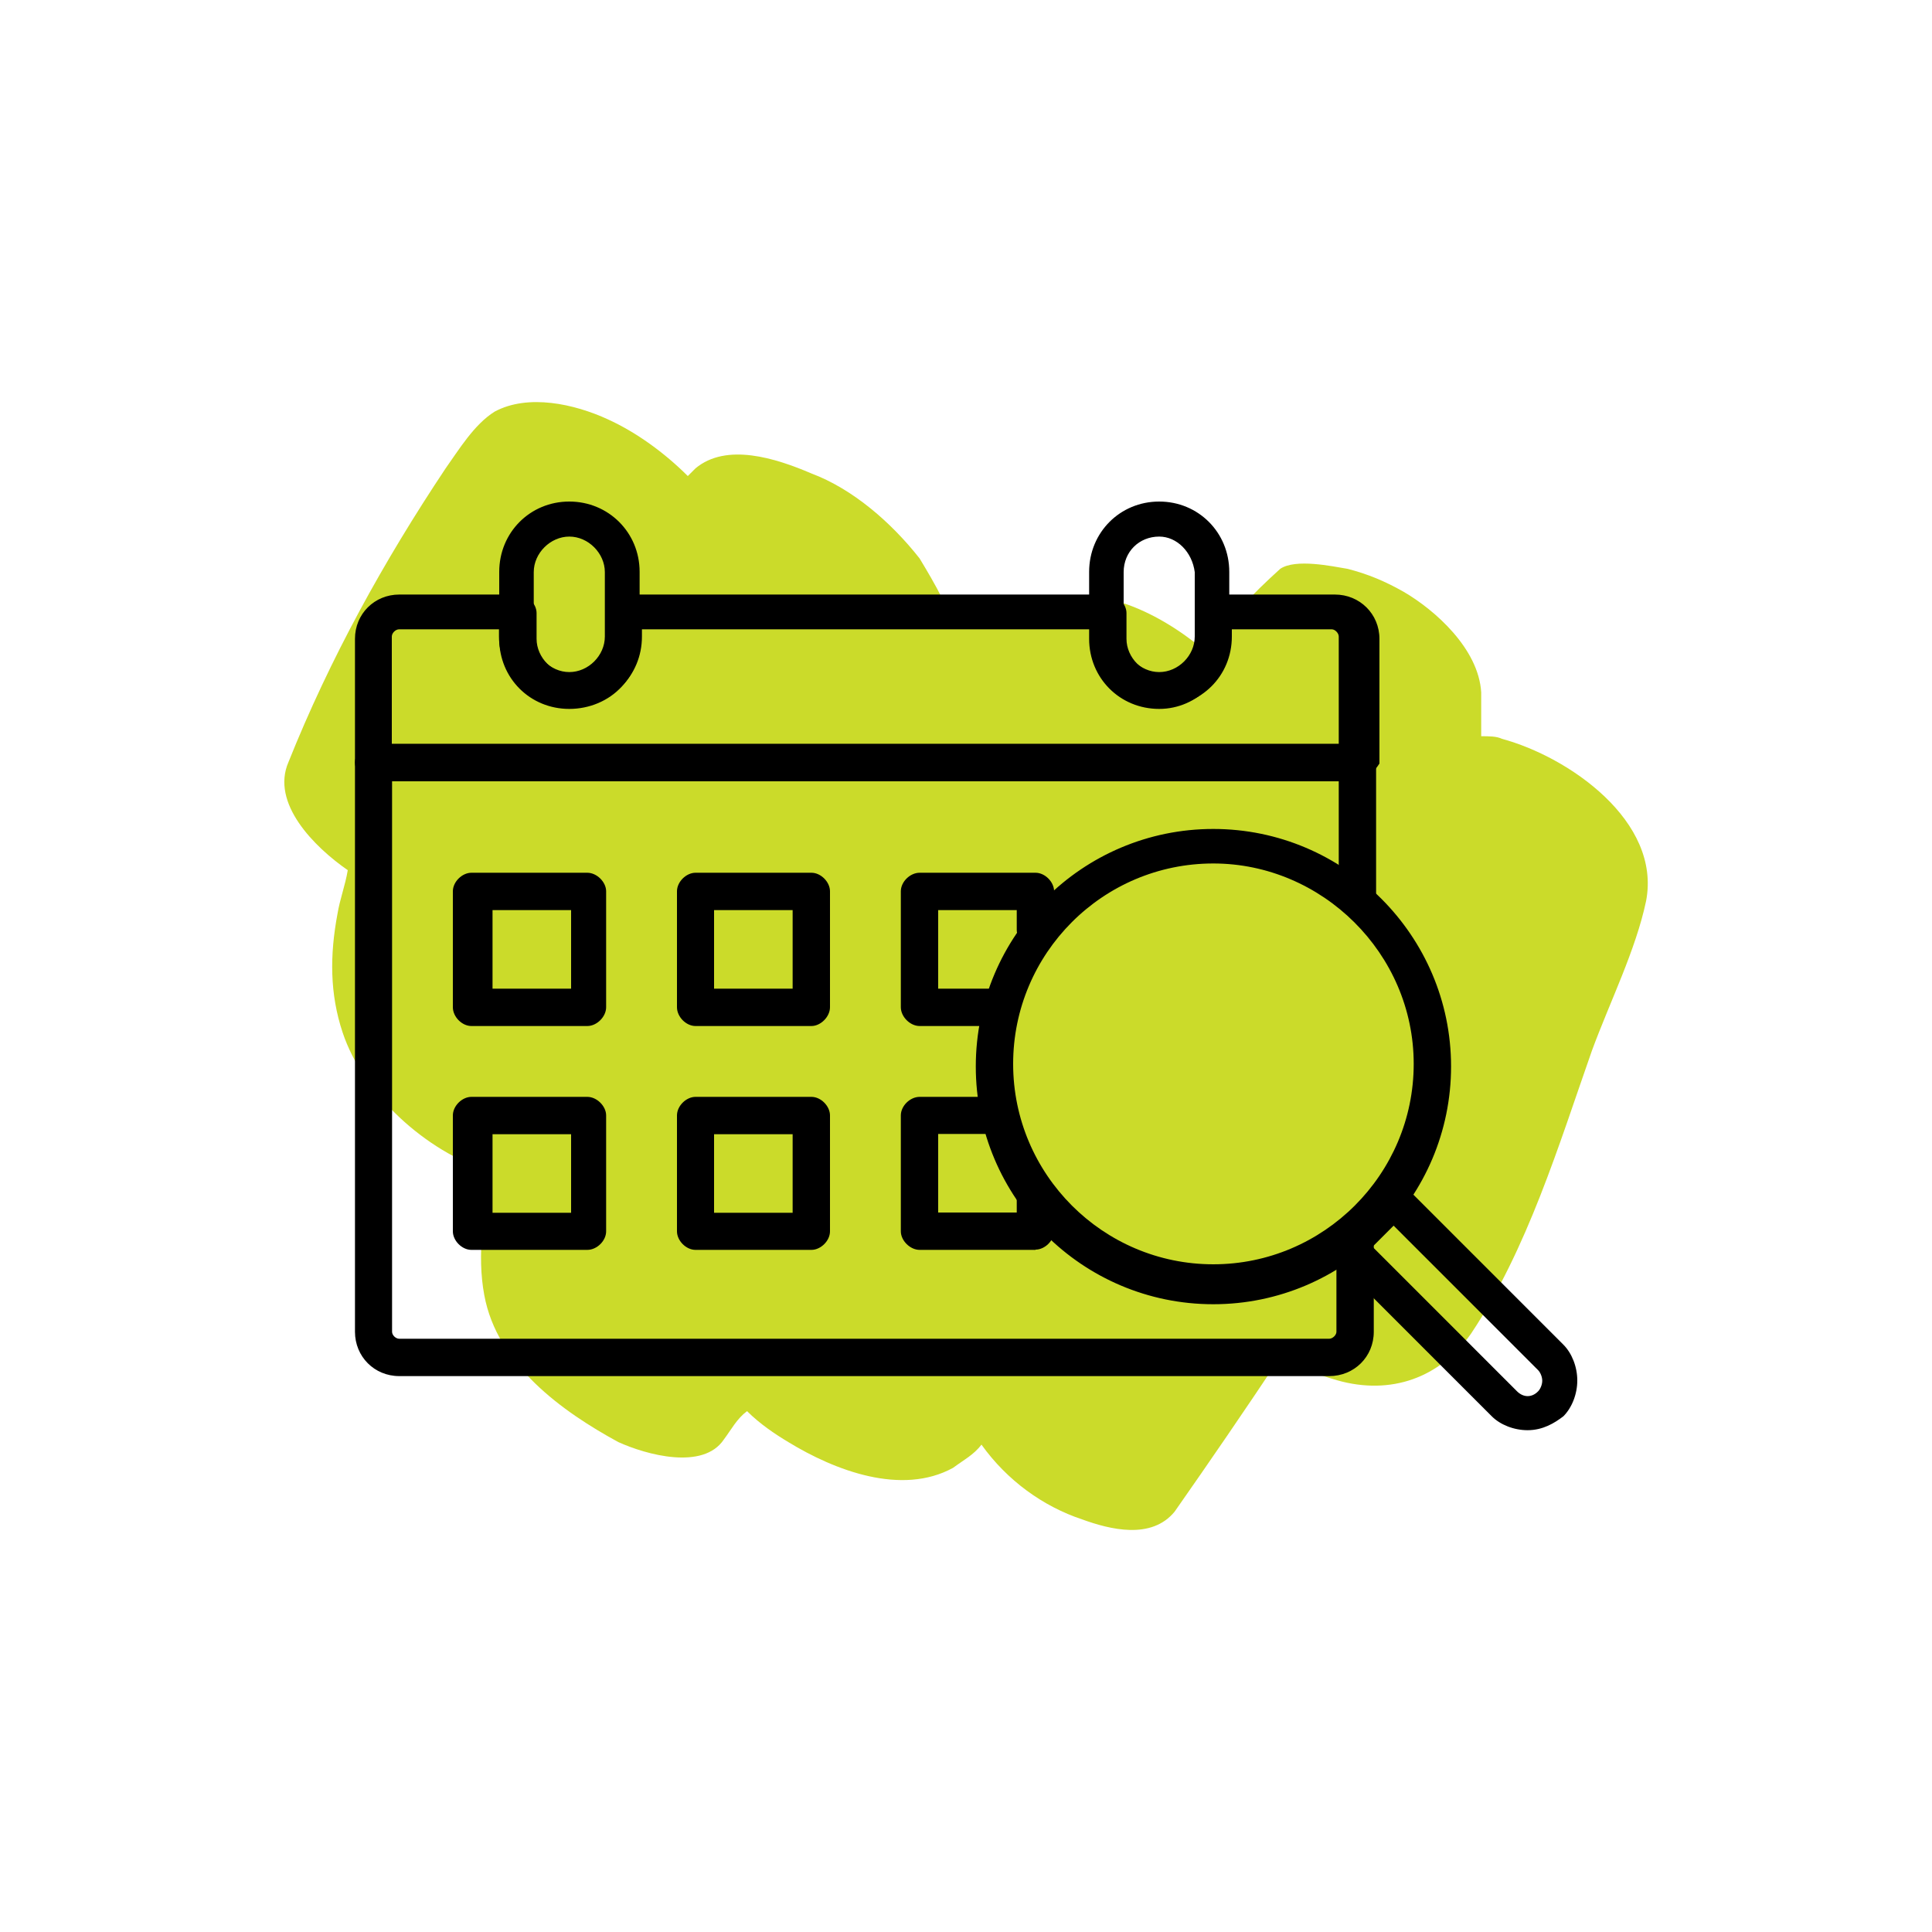 <?xml version="1.0" encoding="UTF-8"?>
<svg id="a" data-name="Layer 1" xmlns="http://www.w3.org/2000/svg" width="75" height="75" viewBox="0 0 75 75">
  <defs>
    <style>
      .b {
        fill: #000;
      }

      .b, .c {
        stroke-width: 0px;
      }

      .c {
        fill: #cbdb2a;
        fill-rule: evenodd;
      }
    </style>
  </defs>
  <path class="c" d="M54.5,22.98c-.7-.4-1.4-.7-2.2-.9-.6-.1-2-.4-2.6,0-1.1,1-2.1,2-2.8,3.3-.9-.8-2-1.5-3.1-1.9s-2.7-.7-3.6.3c-.2.2-.4.3-.4.6-1.1-.7-2.2-1-3.2-1.1-.3-.6-.6-1.1-.9-1.6-1.1-1.4-2.6-2.7-4.2-3.3-1.4-.6-3.3-1.2-4.5-.2-.1.1-.2.2-.3.3-.9-.9-2-1.7-3.1-2.2-1.3-.6-3.1-1-4.4-.3-.8.5-1.4,1.5-1.9,2.2-2.4,3.6-4.5,7.4-6.1,11.4-.7,1.6,1,3.3,2.3,4.2-.1.6-.3,1.1-.4,1.7-.3,1.6-.3,3.1.2,4.6.8,2.4,3.2,4.6,5.7,5.4-.2,1.6-.5,3.2-.2,4.8.5,2.7,3,4.5,5.2,5.7,1.1.5,3.3,1.1,4.1-.1.3-.4.5-.8.9-1.1.5.5,1.1.9,1.6,1.2,1.8,1.1,4.4,2.1,6.4,1,.4-.3.8-.5,1.1-.9,1,1.4,2.4,2.4,3.9,2.9,1.1.4,2.7.8,3.6-.3,1.4-2,2.7-3.9,4.1-6,.7.4,1.5.7,2.2.9,2.1.6,4-.1,5.2-1.8,2.2-3.3,3.4-7.3,4.7-11,.7-1.9,1.7-3.9,2.1-5.8.6-3.1-3-5.6-5.6-6.3-.2-.1-.5-.1-.8-.1v-1.7c-.1-1.7-1.8-3.2-3-3.9Z"/>
  <g>
    <g>
      <path class="b" d="M51.6,53.3H15.5c-.9,0-1.6-.7-1.6-1.6v-22.1c0-.3.3-.6.6-.6h38.2c.3,0,.6.3.6.6v5.1c0,.3-.3.6-.6.6s-.6-.3-.6-.6v-4.5H15.1v21.5c0,.2.2.4.4.4h36.1c.2,0,.4-.2.4-.4v-3.9c0-.3.3-.6.6-.6s.6.3.6.6v3.9c0,.9-.7,1.6-1.6,1.6Z"/>
      <path class="b" d="M51.6,53.42H15.5c-.97,0-1.72-.76-1.72-1.72v-22.1c0-.37.36-.72.72-.72h38.2c.37,0,.72.36.72.72v5.1c0,.37-.36.72-.72.72s-.73-.36-.73-.72v-4.38H15.22v21.38c0,.13.14.27.28.27h36.1c.13,0,.28-.14.28-.27v-3.9c0-.37.36-.72.72-.72s.73.35.73.72v3.9c0,.97-.76,1.72-1.73,1.72ZM14.5,29.13c-.23,0-.47.24-.47.47v22.1c0,.83.65,1.47,1.47,1.47h36.1c.83,0,1.48-.65,1.48-1.47v-3.9c0-.23-.24-.47-.48-.47s-.47.24-.47.47v3.9c0,.27-.25.52-.53.52H15.5c-.27,0-.53-.25-.53-.52v-21.62h37.25v4.62c0,.23.24.47.48.47s.47-.24.47-.47v-5.1c0-.23-.24-.47-.47-.47H14.5Z"/>
    </g>
    <g>
      <path class="b" d="M52.6,30.2H14.5c-.3,0-.6-.3-.6-.6v-4.8c0-.9.7-1.6,1.6-1.6h4.6c.3,0,.6.3.6.6v1c0,.8.7,1.5,1.5,1.5s1.5-.7,1.5-1.5v-1c0-.3.3-.6.6-.6h18.7c.3,0,.6.3.6.6v1c0,.8.7,1.5,1.5,1.5s1.5-.7,1.5-1.5v-1c0-.3.3-.6.6-.6h4.6c.9,0,1.6.7,1.6,1.6v4.8c-.2.3-.5.6-.8.6ZM15.1,29h37v-4.3c0-.2-.2-.4-.4-.4h-4v.4c0,1.5-1.2,2.6-2.6,2.6-1.5,0-2.6-1.2-2.6-2.6v-.4h-17.7v.4c0,1.5-1.2,2.6-2.6,2.6s-2.7-1.2-2.7-2.6v-.4h-4c-.2,0-.4.2-.4.4v4.3h0Z"/>
      <path class="b" d="M52.6,30.33H14.5c-.37,0-.72-.36-.72-.73v-4.8c0-.97.76-1.72,1.72-1.72h4.6c.37,0,.73.35.73.72v1c0,.73.64,1.38,1.38,1.38s1.38-.64,1.38-1.38v-1c0-.37.36-.72.72-.72h18.7c.37,0,.72.36.72.72v1c0,.73.64,1.38,1.38,1.38s1.38-.64,1.38-1.38v-1c0-.37.36-.72.73-.72h4.6c.97,0,1.73.76,1.73,1.72v4.84l-.02.03c-.13.2-.48.66-.9.66ZM15.5,23.33c-.83,0-1.47.65-1.47,1.47v4.8c0,.23.24.48.47.48h38.1c.2,0,.45-.19.68-.51v-4.76c0-.83-.65-1.47-1.48-1.47h-4.6c-.23,0-.48.24-.48.47v1c0,.87-.76,1.62-1.62,1.62s-1.62-.76-1.62-1.62v-1c0-.23-.24-.47-.47-.47h-18.7c-.23,0-.47.24-.47.47v1c0,.87-.76,1.62-1.62,1.62s-1.62-.76-1.62-1.62v-1c0-.23-.24-.47-.48-.47h-4.6ZM52.22,29.13H14.97v-4.42c0-.27.25-.53.53-.53h4.12v.53c0,1.29,1.23,2.47,2.58,2.47s2.47-1.09,2.47-2.47v-.53h17.95v.53c0,1.39,1.09,2.47,2.47,2.47s2.48-1.09,2.48-2.47v-.53h4.12c.27,0,.52.25.52.53v4.42ZM15.22,28.88h36.75v-4.17c0-.13-.14-.28-.27-.28h-3.88v.28c0,1.53-1.2,2.72-2.73,2.72s-2.72-1.2-2.72-2.72v-.28h-17.45v.28c0,1.53-1.2,2.72-2.72,2.72s-2.83-1.27-2.83-2.72v-.28h-3.88c-.13,0-.28.14-.28.28v4.17Z"/>
    </g>
    <g>
      <path class="b" d="M22.1,27.4c-1.5,0-2.6-1.2-2.6-2.6v-2.6c0-1.5,1.2-2.6,2.6-2.6,1.5,0,2.6,1.2,2.6,2.6v2.5c.1,1.5-1.1,2.7-2.6,2.7ZM22.1,20.7c-.8,0-1.5.7-1.5,1.5v2.5c0,.8.7,1.5,1.5,1.5s1.5-.7,1.5-1.5v-2.5c0-.8-.7-1.5-1.5-1.5Z"/>
      <path class="b" d="M22.1,27.52c-1.53,0-2.72-1.2-2.72-2.72v-2.6c0-1.53,1.2-2.73,2.72-2.73s2.73,1.2,2.73,2.73v2.5c.05.73-.2,1.43-.7,1.96-.51.55-1.25.86-2.03.86ZM22.1,19.72c-1.39,0-2.47,1.09-2.47,2.48v2.6c0,1.39,1.09,2.47,2.47,2.47.71,0,1.38-.29,1.84-.79.45-.48.68-1.11.63-1.78v-2.51c0-1.39-1.09-2.48-2.48-2.48ZM22.1,26.33c-.87,0-1.62-.76-1.62-1.62v-2.5c0-.87.76-1.62,1.62-1.62s1.62.76,1.62,1.62v2.5c0,.87-.76,1.62-1.62,1.62ZM22.1,20.83c-.73,0-1.38.64-1.38,1.38v2.5c0,.73.64,1.38,1.38,1.38s1.38-.64,1.38-1.38v-2.5c0-.73-.64-1.38-1.38-1.38Z"/>
    </g>
    <g>
      <path class="b" d="M45,27.4c-1.5,0-2.6-1.2-2.6-2.6v-2.6c0-1.5,1.2-2.6,2.6-2.6,1.5,0,2.6,1.2,2.6,2.6v2.5c0,1.5-1.2,2.7-2.6,2.7ZM45,20.7c-.9,0-1.5.7-1.5,1.5v2.5c0,.8.7,1.5,1.5,1.5s1.5-.7,1.5-1.5v-2.5c-.1-.8-.7-1.5-1.5-1.5Z"/>
      <path class="b" d="M45,27.52c-1.53,0-2.72-1.2-2.72-2.72v-2.6c0-1.53,1.2-2.73,2.72-2.73s2.72,1.2,2.72,2.73v2.5c0,1.56-1.22,2.82-2.72,2.82ZM45,19.72c-1.39,0-2.47,1.09-2.47,2.48v2.6c0,1.39,1.09,2.47,2.47,2.47s2.47-1.16,2.47-2.57v-2.5c0-1.39-1.09-2.48-2.47-2.48ZM45,26.33c-.87,0-1.62-.76-1.62-1.62v-2.5c0-.93.7-1.62,1.62-1.62.81,0,1.51.69,1.62,1.61v2.52c0,.87-.76,1.62-1.62,1.62ZM45,20.83c-.78,0-1.38.59-1.38,1.38v2.5c0,.73.64,1.38,1.38,1.38s1.38-.64,1.38-1.38v-2.5c-.1-.78-.69-1.38-1.38-1.38Z"/>
    </g>
    <g>
      <path class="b" d="M22.8,39.7h-4.5c-.3,0-.6-.3-.6-.6v-4.5c0-.3.3-.6.6-.6h4.5c.3,0,.6.3.6.6v4.5c0,.3-.3.6-.6.6ZM19,38.5h3.3v-3.3h-3.3v3.3Z"/>
      <path class="b" d="M22.8,39.83h-4.5c-.37,0-.72-.36-.72-.73v-4.5c0-.37.36-.72.72-.72h4.5c.37,0,.73.36.73.72v4.5c0,.37-.36.73-.73.73ZM18.3,34.13c-.23,0-.47.24-.47.47v4.5c0,.23.24.48.47.48h4.5c.23,0,.48-.24.48-.48v-4.5c0-.23-.24-.47-.48-.47h-4.5ZM22.42,38.63h-3.55v-3.55h3.55v3.55ZM19.12,38.38h3.05v-3.05h-3.05v3.05Z"/>
    </g>
    <g>
      <path class="b" d="M31.5,39.7h-4.5c-.3,0-.6-.3-.6-.6v-4.5c0-.3.3-.6.6-.6h4.5c.3,0,.6.3.6.6v4.5c0,.3-.3.6-.6.6ZM27.6,38.5h3.3v-3.3h-3.3v3.3Z"/>
      <path class="b" d="M31.5,39.83h-4.5c-.37,0-.72-.36-.72-.73v-4.5c0-.37.36-.72.72-.72h4.5c.37,0,.72.36.72.72v4.5c0,.37-.36.73-.72.73ZM27,34.13c-.23,0-.47.24-.47.47v4.5c0,.23.24.48.47.48h4.5c.23,0,.47-.24.47-.48v-4.5c0-.23-.24-.47-.47-.47h-4.5ZM31.03,38.63h-3.55v-3.55h3.55v3.55ZM27.72,38.38h3.05v-3.05h-3.05v3.05Z"/>
    </g>
    <g>
      <path class="b" d="M38.7,39.7h-3c-.3,0-.6-.3-.6-.6v-4.5c0-.3.3-.6.6-.6h4.5c.3,0,.6.3.6.6v1.5c0,.3-.3.6-.6.6s-.6-.3-.6-.6v-.9h-3.3v3.3h2.4c.3,0,.6.3.6.6,0,.3-.3.6-.6.6Z"/>
      <path class="b" d="M38.7,39.83h-3c-.37,0-.73-.36-.73-.73v-4.5c0-.37.36-.72.73-.72h4.5c.37,0,.72.36.72.72v1.5c0,.37-.36.73-.72.73s-.73-.36-.73-.73v-.77h-3.05v3.05h2.28c.37,0,.72.36.72.72s-.36.73-.72.73ZM35.7,34.13c-.23,0-.48.24-.48.47v4.5c0,.23.24.48.48.48h3c.23,0,.47-.24.47-.48s-.24-.47-.47-.47h-2.53v-3.55h3.55v1.02c0,.23.24.48.48.48s.47-.24.47-.48v-1.5c0-.23-.24-.47-.47-.47h-4.5Z"/>
    </g>
    <g>
      <path class="b" d="M22.8,48.4h-4.5c-.3,0-.6-.3-.6-.6v-4.5c0-.3.3-.6.6-.6h4.5c.3,0,.6.3.6.6v4.5c0,.3-.3.6-.6.6ZM19,47.2h3.3v-3.3h-3.3v3.3Z"/>
      <path class="b" d="M22.8,48.52h-4.5c-.37,0-.72-.36-.72-.72v-4.5c0-.37.36-.72.72-.72h4.5c.37,0,.73.36.73.72v4.5c0,.37-.36.72-.73.72ZM18.3,42.83c-.23,0-.47.24-.47.47v4.5c0,.23.24.47.47.47h4.5c.23,0,.48-.24.48-.47v-4.5c0-.23-.24-.47-.48-.47h-4.5ZM22.42,47.33h-3.55v-3.55h3.55v3.55ZM19.12,47.08h3.05v-3.05h-3.05v3.05Z"/>
    </g>
    <g>
      <path class="b" d="M31.5,48.4h-4.5c-.3,0-.6-.3-.6-.6v-4.5c0-.3.3-.6.6-.6h4.5c.3,0,.6.3.6.6v4.5c0,.3-.3.6-.6.6ZM27.6,47.2h3.3v-3.3h-3.3v3.3Z"/>
      <path class="b" d="M31.5,48.52h-4.5c-.37,0-.72-.36-.72-.72v-4.5c0-.37.36-.72.72-.72h4.5c.37,0,.72.36.72.72v4.5c0,.37-.36.72-.72.72ZM27,42.83c-.23,0-.47.24-.47.47v4.5c0,.23.24.47.47.47h4.5c.23,0,.47-.24.47-.47v-4.5c0-.23-.24-.47-.47-.47h-4.5ZM31.03,47.33h-3.55v-3.55h3.55v3.55ZM27.72,47.08h3.05v-3.05h-3.05v3.05Z"/>
    </g>
    <g>
      <path class="b" d="M40.2,48.4h-4.5c-.3,0-.6-.3-.6-.6v-4.5c0-.3.3-.6.6-.6h3c.3,0,.6.3.6.6s-.3.6-.6.6h-2.4v3.3h3.3v-.7c0-.3.3-.6.6-.6s.6.3.6.6v1.3c0,.3-.3.6-.6.6h0Z"/>
      <path class="b" d="M40.2,48.52h-4.5c-.37,0-.73-.36-.73-.72v-4.5c0-.37.36-.72.73-.72h3c.37,0,.72.36.72.72s-.36.72-.72.72h-2.28v3.05h3.05v-.58c0-.37.36-.73.73-.73s.72.36.72.73v1.3c0,.37-.36.72-.72.72ZM35.7,42.83c-.23,0-.48.24-.48.47v4.5c0,.23.24.47.48.47h4.5c.23,0,.47-.24.47-.47v-1.3c0-.23-.24-.48-.47-.48s-.48.24-.48.48v.83h-3.55v-3.55h2.53c.23,0,.47-.24.47-.47s-.24-.47-.47-.47h-3Z"/>
    </g>
    <g>
      <path class="b" d="M47.1,50.5c-5,0-9.1-4.1-9.1-9.1s4.1-9.1,9.1-9.1,9.1,4.1,9.1,9.1-4.1,9.1-9.1,9.1ZM47.1,33.4c-4.4,0-7.9,3.6-7.9,7.9s3.6,7.9,7.9,7.9,7.9-3.6,7.9-7.9-3.6-7.9-7.9-7.9Z"/>
      <path class="b" d="M47.1,50.63c-5.09,0-9.22-4.14-9.22-9.23s4.14-9.22,9.22-9.22,9.23,4.14,9.23,9.22-4.14,9.23-9.23,9.23ZM47.1,32.42c-4.95,0-8.97,4.03-8.97,8.97s4.03,8.98,8.97,8.98,8.98-4.03,8.98-8.98-4.03-8.97-8.98-8.97ZM47.1,49.33c-4.42,0-8.02-3.6-8.02-8.03s3.6-8.03,8.02-8.03,8.03,3.67,8.03,8.03-3.6,8.03-8.03,8.03ZM47.1,33.52c-4.29,0-7.77,3.49-7.77,7.78s3.49,7.78,7.77,7.78,7.78-3.49,7.78-7.78-3.56-7.78-7.78-7.78Z"/>
    </g>
    <g>
      <path class="b" d="M59.3,55.4c-.5,0-1-.2-1.3-.5l-6.1-6.1c-.1-.1-.2-.3-.2-.4s.1-.3.2-.4l1.8-1.8c.2-.2.6-.2.8,0l6.1,6.1c.3.3.5.8.5,1.3s-.2,1-.5,1.3c-.4.3-.8.5-1.3.5ZM58.8,54.1c.3.3.7.3,1,0,.1-.1.2-.3.2-.5s-.1-.4-.2-.5l-5.7-5.7-1,1,5.7,5.7Z"/>
      <path class="b" d="M59.3,55.52c-.53,0-1.06-.21-1.39-.54l-6.1-6.1c-.11-.11-.24-.34-.24-.49s.12-.38.24-.49l1.8-1.8c.24-.24.74-.24.98,0l6.1,6.1c.33.33.54.86.54,1.39s-.21,1.06-.54,1.39c-.34.26-.79.54-1.39.54ZM54.1,46.17c-.12,0-.24.04-.31.11l-1.8,1.8c-.08.08-.16.25-.16.31s.08.23.16.31l6.1,6.1c.28.28.76.46,1.21.46.42,0,.78-.14,1.22-.47.27-.27.45-.75.45-1.2s-.18-.93-.46-1.21l-6.1-6.1c-.08-.08-.19-.11-.31-.11ZM59.3,54.45c-.21,0-.42-.09-.59-.26l-5.79-5.79,1.18-1.18.09.09,5.7,5.7c.12.12.24.35.24.59s-.12.47-.24.59c-.17.17-.38.26-.59.26ZM53.28,48.4l5.61,5.61c.25.25.58.25.82,0,.08-.08.16-.25.16-.41s-.08-.33-.16-.41l-5.61-5.61-.82.82Z"/>
    </g>
  </g>
</svg>